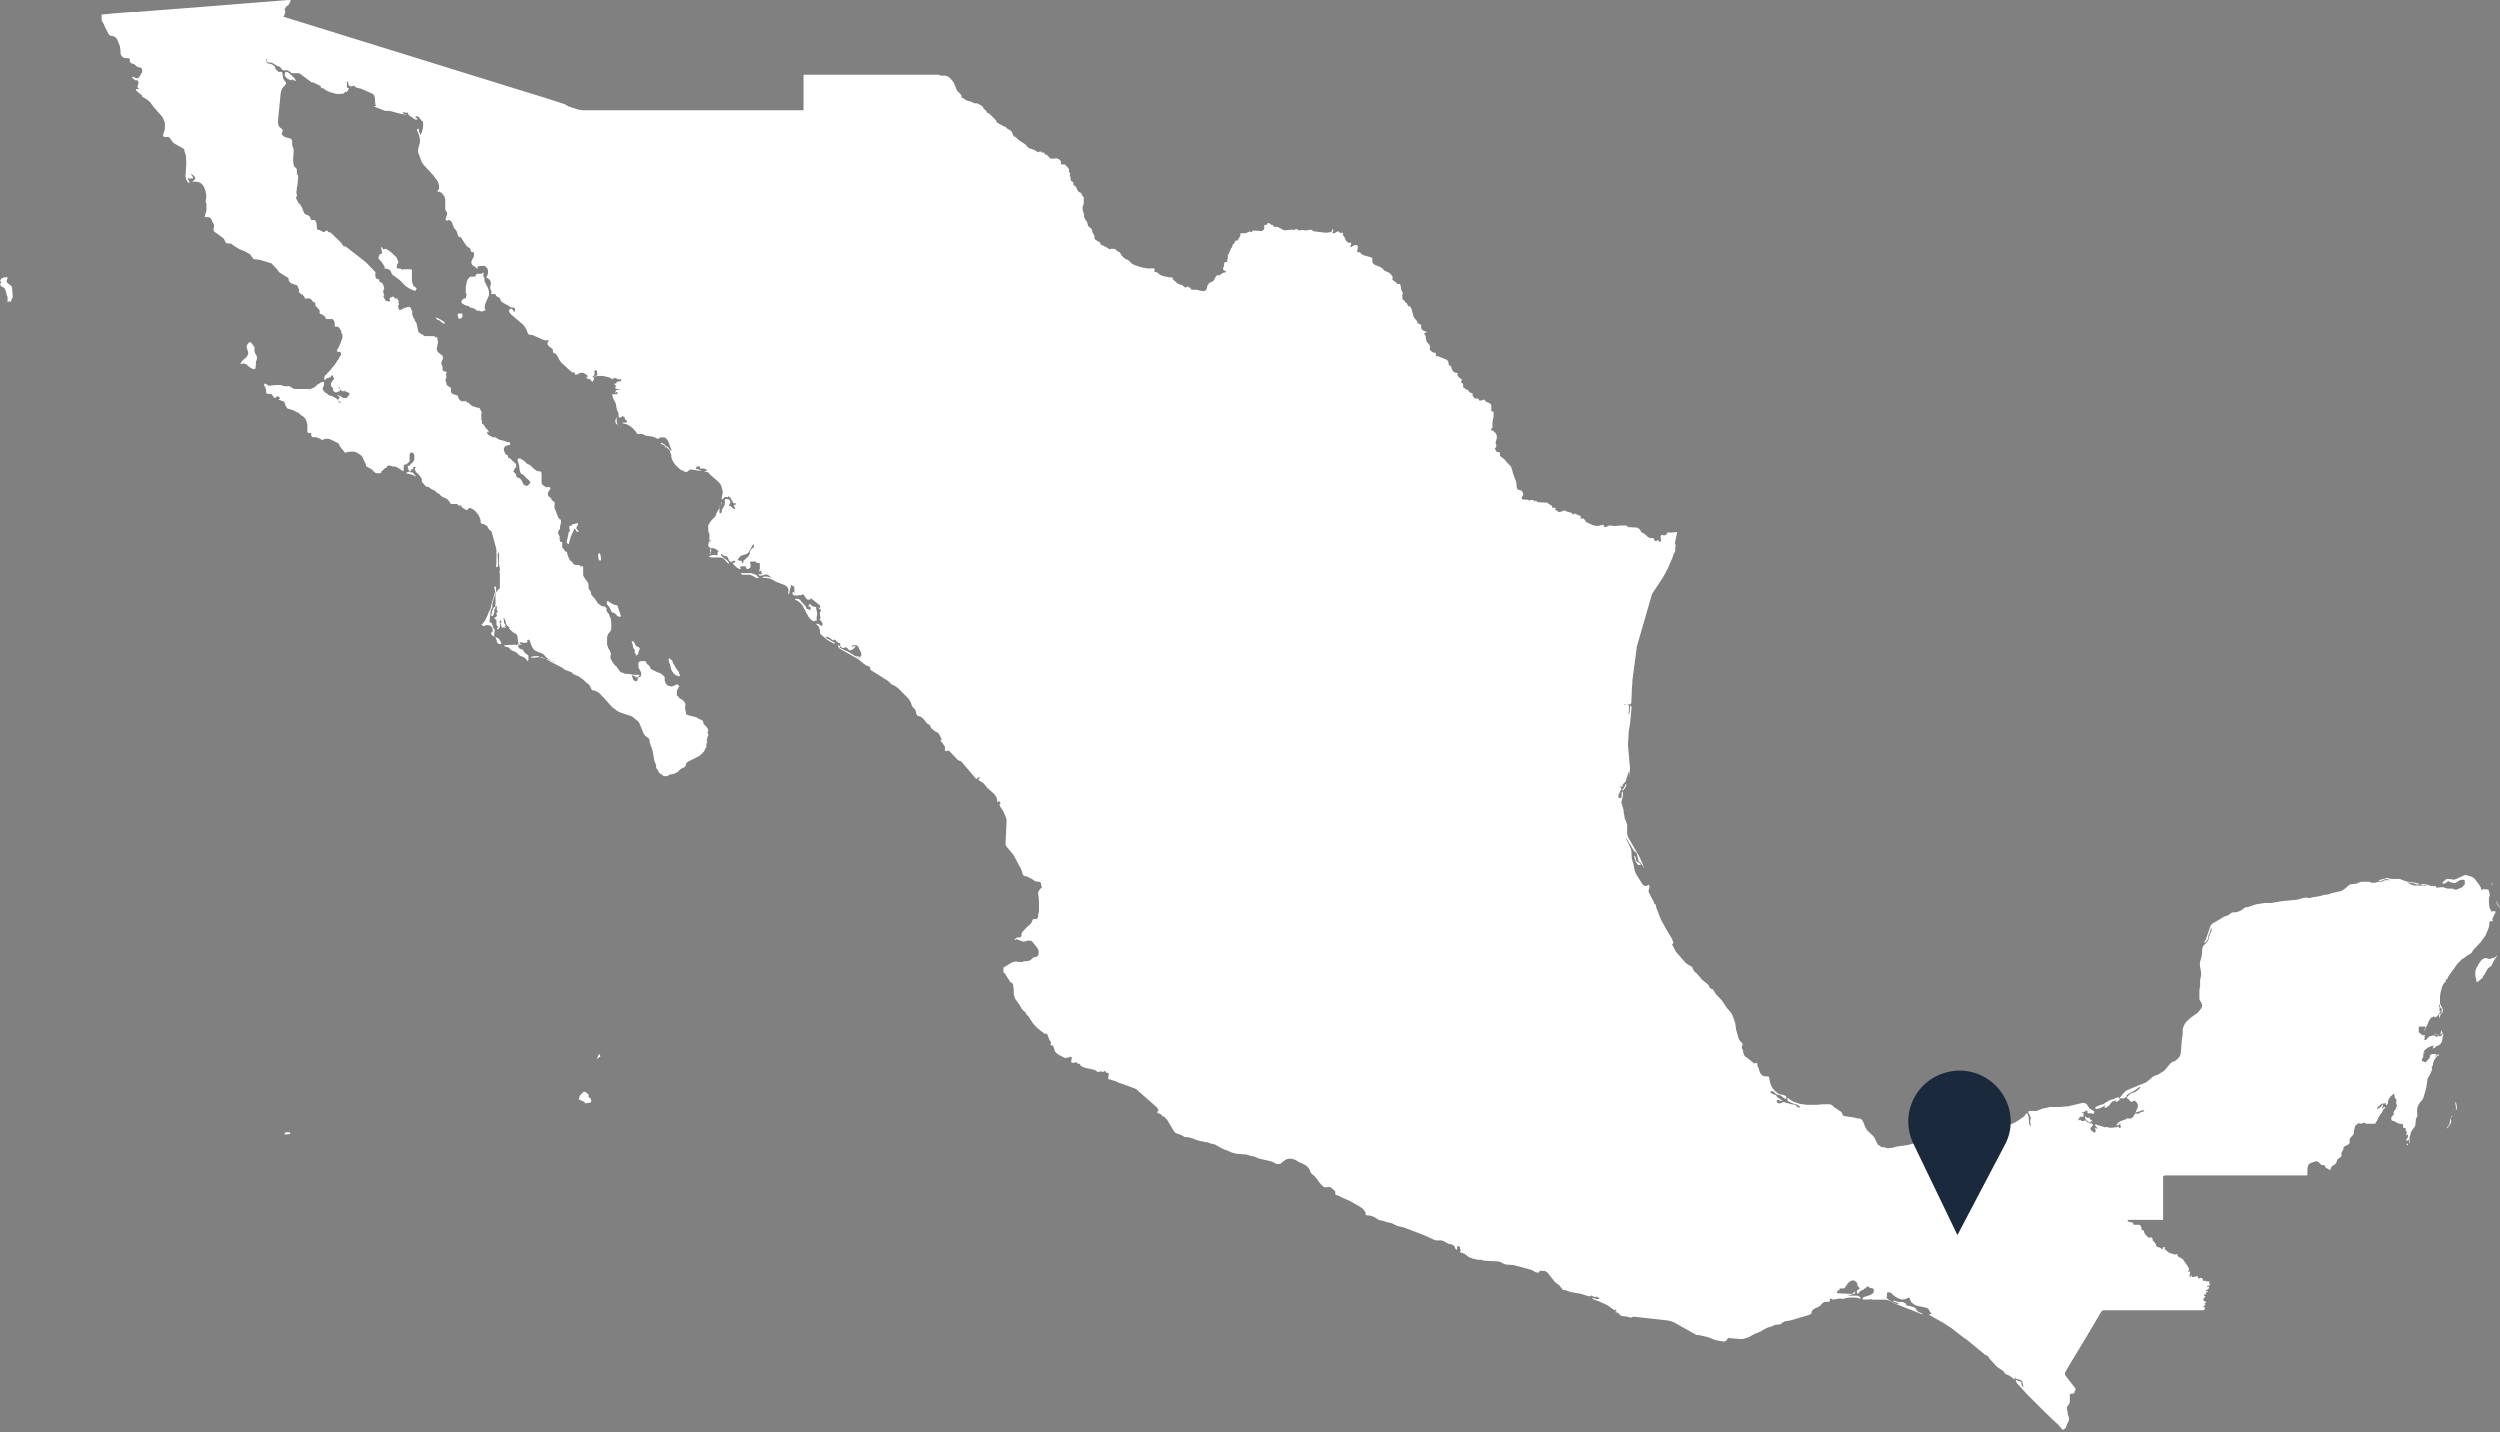 <svg xmlns="http://www.w3.org/2000/svg" id="Lag_1" data-name="Lag 1" viewBox="0 0 380 217.73"><rect x="0" y="0" width="380" height="217.73" fill="#808080" stroke="none"/><defs><style>.cls-1{fill:#fff;}.cls-2{fill:#1a2a3c;}</style></defs><title>Landeomrids Mexico Chiapas</title><path class="cls-1" d="M40.94,125.54l-.09-.26V125l0-.19,0-.18-.18-.23-.29-.43-.16-.1-.25.09-.29.39,0,.44.17.43.07.37-.21.48-.76.68-.26.48.34-.09.32,0,.28.12.39.36.28.19.25.13.11,0,.05.05h.11l.12-.05.05-.07.08-.65,0-.25v-.12l.15-.38,0-.16L41.2,126Zm28.36-5-.55-.3-.39-.15.16.19.06.1,0,.08,0,0,.24.07.09,0,.45.38.27.14.19,0-.12-.25Zm2.9-1-.2,0h-.17l-.1.14.07.48.1.15.24,0,.21-.11.11-.21v-.26l-.09-.25ZM4,115.5l-.18-.22-.53-.4-.11-.23,0-.14.13-.28v-.11L3.27,114l-.18,0-.19,0-.16.06h0l-.26.07-.28.33,0,.1.09.11.05.12-.13.26,0,.14.09.13.1.1.1.07.21.09.07,0,.07.1.07.18L3,116l.08.18.12.59.12.24,0,.11,0,.15v.18l0,.13v.12l.06.14.08-.14.17,0h.17l.08-.05,0-.2.22-.35,0-.19-.08-1.11Zm55.93-5-.13.24-.1.24,0,.18.54.63.4.63,0,.1v.11l0,.09.08,0,.23,0,.23.06.16.08.16.14.12.18.05.22.15.23,1.08.79,1,1,.61.36L65,116l.29.07.13-.1,0-.08.06-.13v-.07l0-.07h-.08l0,0-.11-.11-.2-.12-.1-.1-.14-.41,0,0-.07-.36,0-1.45,0-.18-.14-.09-.85,0-.27,0-.22.08-.12-.11-.17-.08-.2,0h-.2l-.13-.1v-.22l.09-.34.14-.24,0-.08,0-.1-.11-.18-.08-.3-.13-.19-.81-.76-.27-.2-.39-.23-.06-.05-.07,0-.1,0-.07,0-.09.11,0,0-.16-.09-.07-.17-.07-.12-.15.06.16.65v.25ZM105.35,174l-.44-.58-.43-.75-.13-.38L104,172l-.1-.13-.11.31.09.37.16.37.16.72.21.38.27.32.27.24.09-.09.1.09.13.07h.14l.12-.08v-.09l-.16-.29Zm-20.71-2.2-.21-.09-.22.06L84,171.6l-.29,0-.33,0-.28.09-.09-.07H83l-.06.08,0,.15h.25l.77-.09.27,0,.27.07.49.23L85,172l-.19-.08ZM81.7,170.7l-.15-.11-.38-.11-.13-.15-.1-.17-.1-.12H81l0-.1-.05-.09-.07-.07-.09,0v.17l-.35-.09-1.63.09,0,.13.69.22.17.17.11.15.26.15.54.22.18.15.22.22.25.2.55.19.27.22.22.25.11.17.11-.19,0-.21v-.46l-.65-.54Zm17.65,0,.05-.17,0-.1-.09-.13-.12-.11-.12,0-.24-.18-.38-.67-.25,0,0,.15.16.46.08.43.06.08.08.07.08.13,0,.1v.09l0,.1-.08.12.16.06.06.14,0,.14,0,.06.19,0,.09-.09.06-.11.11-.08-.06-.17.06-.14ZM34,164.85h0Zm60.57-1.66,0,0h0l0,0Zm-.17.21,0,.22.1.18.3.37.33.69.11.13.07,0,.09,0,.15.06.12.09.3.32.14.09.19.07h.17l.07-.18L96,163.88l-.43-.07-.38-.17-.64-.44h0l0,0,0,0Zm.13-.25h0l0,0h0Zm-16.31,6.16-.15-.24-.18-.19-.19-.08-.31-.1-.11-.23.08-.77v-.14l-.06-.06-.18-.29-.2-.62-.07-.05-.09,0-.09-.05-.08-.1,0-.23.2-1.65.06-.07.08-.07.07-.09,0-.15V164l0-.13,0-.11,0,0,0-.14.54-1.77.06-.49-.11-.39-.19.12,0,.15.12.4,0,.2-.12.37-.06.31-.35,1.1-.09.58L76,166l-.2.33-.24.31-.24.21.38.17.12.08V167l.07-.1.07,0,.07,0,.05,0h.29l.13,0,.09.05.09,0,.17.17.09.09.1.12,0,.4v.14l0,.11-.07,0-.16,0,0,0,0,.09,0,.13,0,0,.21.27.32.18.1.07.11.22.22.64.12.13.42.08.06-.08-.1-.32Zm15.05-13.41-.17.25,0,.41.08.39.22.18.11-.17,0-.39-.09-.42Zm-3.48-3.26.15.07.19-.06-.05-.13-.3-.27v-.19l.24-.48,0-.19-.14,0-.41.13-.18,0-.12.06-.19.22-.06,0h-.14l-.06,0v.37l.06.23v.12l0,.1-.17.17-.21,1.08-.09.26,0,.16.07.14.22.19.32-1.15.49-1.07,0-.05v0l0-.15.21.11Zm-24.55-8.52-.19-.25-.14-.19-.07,0-.08,0-.06,0,0,0-.1,0v-.07l-.1-.06-.11,0-.11,0-.19.1-.16.08-.08.11.08,0,.14,0,.3.07.36.1.32.12.13.08.1.07h.1v-.09Zm51.88,15.14-.15-.07-.61-.2-.22,0h-1.34l.06.17.17.07h.84l.09,0,.11,0h.09l.33.13.43.25.39.16.21-.13-.15-.1Zm-14-19.87-.32-.19-.28,0,.24.19.26.14.23.17.16.31h.08l-.11-.34Zm-6.52-2.79H96.4l.22.08Zm-.43-.08-.17-.24-.1-.32,0-.67-.1.18-.09.28,0,.29.08.2.23.17ZM75.92,118.07l.58-1.33,0-.56-.14-.5-.56-1.08v-.21l0-.09,0-.09v-.1l-.11-.14-.09-.25.09-.23,0-.14H75.5l-.06.08-.06.06-.09,0-.59,0-.13.06-.14.31-.21.06-.51,0-.17.1-.14.14-.11.16-.08.16-.14.45-.1.5,0,.52,0,.5.13.11,0,.11-.06.15L73,117l0,.12-.05.1-.08,0-.25.07-.2.17-.11.21,0,.2.17.16.27.16.29.13.21.05.11,0,.29.21.12.07.42.08.41.29.05.08.27,0,.13,0,.21.1.23,0L76,119v-.07l-.11-.06-.05-.07,0-.09v-.11Zm-30-35.23-.37-.06-.14.56.43.49.56.25.26-.18.07.1.11.09.14.06h.16l-.2-.37-.49-.51ZM249,191.63l-.08.1-.18.19-.07.13.3-.12.26-.35.14-.39,0-.23-.12.15ZM45.7,243.95l-.28.15v.14l.2.08.41-.05h.16l.08-.06,0-.06,0-.08V244l0,0Zm46.06-5.27-.16-.07.06-.26-.18-.26-.29-.21-.25-.09-.45.4-.18.23-.1.27-.05.21V239l.53.21.18.1.17.13.18.18.22-.12h.44l.16-.21v-.21l-.1-.22Zm1.52-6.56-.1-.07v.16l-.06.12-.16.26,0,.1v.12l0,.08,0,0,0,0,.05-.13.13-.12.31-.21-.13-.24Zm227.59,8.3.36-.06.37-.15.63-.36-.24.42.41-.08.35-.27.47-.63h.18l.41-.16.24,0-.11,0-.09.05-.07.07-.05.09.16,0,.14-.06.26-.17,0,0,.05,0V239l0-.13-.06-.1-.08-.09-.2,0-.53.23-.56.16-.17.08-.94.58-.34.08-.53.21-.13.08-.18.18-.05.08.08,0ZM250.93,202.8l-.11-.23,0-.26-.07-.23-.18-.17.07.47.19.53.28.4.36.06.1-.14-.15-.15Zm117.13,42.9H368v0l0,.05v0l0,0,0,.07,0,.14.19-.1h0l0,0v-.11Zm6.48-3.23-.07.3-.06.12-.12.16-.2.23,0,.09h.07l.46-.62.15-.42-.11-.52Zm.08-.66h0Zm.08-.21,0,.1,0,.1.25-.41-.1.11Zm.66-2.26.13,1-.05.34.16-.27,0-.3-.09-.58Zm6.32-22.26h-.05l0,0-.08.18-.19.14-.22.07-.15,0-.26.15-.16,0-.11,0-.3-.11-.13,0,0,0-.06,0-.08,0h-.1l-.1.05-.19.16-.09,0-.37.49-.48.84-.14.46,0,.5,0,.28.16.51,0,.24.08.11.19-.08.63-.55.11-.13,0-.08,0-.12.11-.08.11-.06.05-.06.06-.2.3-.54.14-.2.37-.28.2-.2.15-.39.42-.69.14-.17,0,0,0-.08Zm.18-7.75-.13-.29,0-.25-.1.17.12.36.23.36.23.17Zm-130.43-7.11-1.8-3.12-.13-.43,0-1.46-.09-.24-.21-.55-.08-.12,0-.13-.1-.6-.05-.16,0-.35-.36-1.22.24-1v-.33l0-.19,0-.12h-.07l-.12.15,0,.16,0,.37V193l-.1.11-.14.07h-.14l-.11-.1,0-.17,0-.18.41-.87,0-.24-.23-.25.32.09h.08l.06-.08v-.17l0-.09.4-.39.09-.17.37-1.24.12-.13v.89l.14-1.47-.31-3.45.12-2.16.2-1.15.23-2.43-.13-.43-.11.36-.06.79-.08.33h-.08l.08-1.1-.06-.3-.17-.13-.26,0h-.33v-.07l.85.08.21-.08.1-.21.1-2.43.06-.49,0-.41.68-5.18,2.31-8,1.67-2.52.7-1.31.44-1,.32-.75.14-.48.14-.21.11-.23v-.55l.08-.24-.12-.47.34-1.64-.8.06-.58,0-.16,0h0l0,.19-.15.13-.07.06h0l-.28.08-.21-.13-.27.18h0l0,.07,0,.22.08.27v.23h0l-.24.1-.12,0,0-.08,0-.09-.08-.06H254l0,.06v.07h0l0,0-.26,0-.12-.17-.07-.19-.08-.09h-.25l-.2,0-.19-.07-.22-.13-.54-.5-.35-.14-.12-.16-.1-.19-.11-.16-.23-.16-.22-.1-.24,0-1-.06-.16,0,0-.18-.24-.06h-.91l-.76.08-.69-.09h-.17l-.37.18-.26.08-.12-.05-.1-.29-.24,0-.57.14-.41,0-.45-.12-.93-.43-.11-.12-.28-.38-.07-.08h-.32l-.14,0v-.12l.09-.24-.33-.09-.38-.2-.33-.1,0,0-.15.18h0l-.25-.27-.34-.12-.38-.09-.35-.17-.71.25-.16,0-.13-.08-.25-.21-.1,0h-.11l0-.06.15-.16-.12-.11-.14-.05h-.32l0-.2-.12-.14-.42-.23-.18-.2-.07,0H237l-.08,0-.09,0-.13-.07h0l-.07.07h0l-.1,0-.12,0-.12-.07-.27.05-.44-.29-.18.17-.11-.19-.11-.07h-.29l-.2.07-.08,0-.07,0-.08-.11-.06,0h-.24l-.22,0-.23,0-.25-.18,0-.13.08-.15.1-.15.05-.14,0-.15-.14-.34-.14-.16-.31-.07-.29-.11-.08-.28-.08-.6,0-.19-.48-1.27-.15-.57-.17-.52-.18-.2-.2-.19-.17-.2-.38-.42-.13-.16-.48-.35-.11-.1-.05-.13v-.25l0-.13-.08-.09-.1,0h-.1l-.11,0-.18-.13,0-.07-.21-.27.24-.39,0-.1,0-.11-.05-.09-.05-.07,0-.05,0-.24.17-.52,0-.23,0-.23-.08-.21-.13-.2-.17-.18,0,0-.14-.06,0,0,0-.1,0,0-.08,0-.34-.12.08-.13h0l.2-.19,0-.11V136l.06-.16,0-.24.11-.28,0-.14v-.5l0-.17,0-.1-.09,0h-.18l-.07-.05v-.13l0-.27v-.48l-.09-.18-.24-.19-.24-.1-.21-.06-.07-.05-.14-.23-.12-.05-.15,0-.25.13H227l0-.05-.12-.2-.07-.06h-.43l-.07,0-.06-.08-.15-.21L226,132l0-.12,0-.14,0-.1-.08,0-.21-.06-.11-.06-.15-.15-.1-.16-.13-.11,0,0-.3-.05V131l-.14-.14-.16-.12h-.06l0-.12,0-.26,0-.12-.09-.11-.11-.06-.1-.07,0-.13.1-.19,0-.12,0-.06-.19-.08-.21-.18-.19-.22-.12-.18.14-.18-.15-.09-.25-.05-.18-.06-.17-.18-.11-.15-.08-.16-.08-.2v-.08l0-.08v-.06l-.09,0-.17-.13-.16-.16,0-.09V127l-.09-.26-.22-.2L220.7,126l-.19,0-.1-.07,0-.16,0-.17,0-.1-.08,0-.34-.06-.21-.13-.21-.2-.11-.23.08-.22v-.19l-.18-.27-.34-.4-.11-.42-.05-.44,0-.07-.1-.07-.09-.09v-.13l.06-.09h0l.35-.16h0l-.49-.17-.24-.15-.16-.24v-.13l0-.29-.05-.11-.12-.08-.28-.12-.13-.09v-.21l-.44-.51-.15-.27-.3-1.16-.07-.12-.05-.06-.06-.12,0-.07-.08,0h-.17l-.08,0,0-.09L216,118l0-.09-.06,0-.18-.08,0,0-.06-.19-.14-.13-.14-.09-.07-.08v-.16l0-.13,0-.1-.08-.07.11-.26,0-.25-.23-.48-.1-.69-.1-.16-.11,0-.15,0-.13,0-.06-.08,0-.06-.63-.46-.09-.16.1-.26-.25-.41-.16-.17-.24-.16-.57-.24-.09-.07-.23-.26-.28-.22-.87-.35-.13-.07-.12-.1-.1-.11-.07-.13,0-.17,0-.34-.1-.2-.36-.11-.8-.22-.34-.16-.23-.25-.1-.07-.13,0h-.13l-.12-.11,0-.16.1-.36v-.31l-.18-.15-.3,0-.3.15-.21.16-.13,0,0-.18.1-.25,0-.19-.1-.06h-.32l-.15-.07-.1-.09-.08-.11-.15-.29-.08-.21-.19-.27-.08-.15,0-.15.05-.15-.11,0-.12,0-.13,0h-.13l-.11-.06-.08-.16-.1,0-.23.07-.19.14-.19.1-.25-.06,0-.1.11-.21,0-.06,0-.12-.09-.08-.09,0,0,.05,0,.23-.13.12-.18.06-.62.07-1.94-.24-.1-.07,0-.13H201l-.14.08h-.4l-.24-.07-.12,0-.1,0-.08.06-.1,0-.11,0h-.11l-.16-.07-.17-.13-.18,0-.19.16-.32-.07-1.14.11-.43-.16-.14-.11-.56-.26-.43,0-.16-.07-.06-.22-.21,0-.15-.1-.16-.14-.22-.05-.11.06h0l-.11.22h0l-.14,0-.14,0-.09.08h0l0,.12,0,.32,0,.12L194,107l0,0h0l-1.31-.09-.09,0-.1.15h0l-.12.09h0l0,0h0l0,0h-.08l-.06,0-.05-.12,0,0-.22.08-.43.21-.21,0h-.54l-.09.08h0l0,.09v.11l0,.13-.35.54-.05.16H190l-.19.32v0l-.12.2-.07.07-.14.06h0l.07.15,0,0h0l-.11,0h0l.06.16-.07.09h0l-.11.07h0l-.38.88-.08.11-.06.11,0,.16,0,.14,0,.13v.14l-.11.16v.07l.09.17v0h0l-.11.06h-.16l-.06,0-.14.1h0l-.07.09,0,.12v.22l-.17.46v.14l.09.11.29.17.11.13h0l-.13.05-.32.05-.54.36h0l-.06.1h0l-.27-.13-.08.07-.14.12h0l-.33.6-.1.13h0l-.1.07-.48.23-.1.07h0l-.06.11-.07.21h0l0,0-.11,0h0l-.05.41-.16.32h0l-.3.14-.47-.06-.65-.16h-.72l-.17-.09,0-.18,0-.08-.18.05-.07,0-.15-.21-.11,0-.11.11h0l-.14.07-.17-.06-.34-.28-.11-.07-.15,0-.51-.25-.61-.54-.07-.1,0-.09,0-.08-.1-.07-.09,0-.32,0-1.06-.23-.35-.17-.56-.42-.12,0-.14,0-.08-.07.1-.27-.06-.12-.11-.09-.13,0-.84,0-.77-.14-1.09-.33-.46-.22-.58-.56-.41-.18-.26-.19-.39-.39-.21-.43-.08-.06-.1,0-.29-.19-.19-.22-.31-.07H171l-.22.1-.13-.16-1-.54-.09,0-.07,0-.05-.1,0-.11,0-.07-.17-.14-.57-.35-.17-.16,0-.12v-.12l0-.17-.08-.17-.21-.35-.11-.5-.16-.18-.21-.15-.22-.22,0-.1-.17-.56-.22-.24-.05-.12,0-.06-.15-.16,0-.07,0-.12,0-.19v-.1l-.22-.66,0-.29,0-.24.17-.43,0-.28,0-.43,0-.27-.17-.19-.23-.43-.11-.1-.21-.09-.09-.05-.15-.24-.15-.33-.18-.29-.23-.13-.06-.05,0-.12v-.14l0-.1-.07-.08-.16-.08-.09-.08-.1-.13,0-.06,0-.08,0-.18,0-.12-.12-.16,0-.13,0-.08.07-.13v-.07l0-.06-.2-.1,0-.12,0-.25,0-.12-.14-.21-.36-.36-.07-.13-.08,0-.38,0-.12,0-.07-.11,0-.13v-.13l0-.12-.15-.18-.23-.16-.26-.11L162,96l-.23-.09-.56-.58-.08.09h0l-.15-.15-.05,0,0,0,0-.13-.06-.07-.09,0h-.12l-.12,0-.12-.17-.08,0h-.07l-.13,0h0l-.08.09h0l0,0h-.06l-.13,0-.08-.07-.06-.07-.07-.06-.69-.29-.35-.08-.15-.11-.47-.51-1-.65-.41-.42-.3-.13-.12-.17-.15-.42-.15-.23-.18-.13-.21-.1-.24-.16-.29-.29-.09,0-.2-.07-.91-.51-.12-.15-.08-.22-.92-.93-.22-.15-.2-.06v0L152,88.6l-.23-.11-.08-.11-.09-.2-.08-.11-.15-.12-.52-.31-.2-.06-.3,0-.23-.08-.41-.21-.5-.12-.28-.1-.12-.15-.42-.2-.07-.08,0-.06,0-.07,0-.12-.12-.18-.5-.51-.14-.21-.31-.82-.23-.4-.33-.42-.4-.34-.45-.15-.53,0-.23,0-.16-.13-.13,0H124.31v5.4H90.86l-.73-.08-.33-.11-.62-.2-.62-.2L88,87.7l-.62-.2-.62-.2-.62-.2-.62-.2-.62-.2L80,85.19l-4.9-1.52-4.9-1.52-4.9-1.52-4.9-1.52-4.9-1.52-4.9-1.52-4.9-1.52-.44-.14h-.06l.15-.13.17-.49,0-.26-.1-.25.19-.32.06-.08h0l.27-.2.09-.09h0l.14-.2.1-.21.09-.3v0l-.48,0-.88.07-.88.07-.88.07-.88.07-.88.07-.88.07-.88.07-.88.07-.88.07-.88.07-.88.07-.88.07-.88.07-.88.07-.88.07-.88.07-.88.07-1.76.13-.88.07-.88.07-.88.07-.88.07-.88.07-.88.07-.88.07L22,73.7l-.88.07-.88.07-.88.07L18.5,74l-.88.07h0l0,.08v.16l0,.25,0,.24,0,.21.13.2.22.39.18.43.58,1.11.18.14.52.1.22.12.18.16.13.17.21.49.22.56.1.75,0,.42.12.26.28.32.46.09h.41l.14.15,0,.36.15.22.22.09.25.06.19.14.16.16.18.13.49.12.18.13.07.29,0,.27-.24.34-.11.24-.16.22-.21.13-.21,0-.36-.21-.28,0,0,.1.38.32.1.07.18.07L23,84l.16.23.08.22-.09.32-.07.19,0,.18.24.26H23l-.16,0h0l0,.14.07.16.28.18.06.11.45.32.09.12,0,.09,0,.07.13.08.16.05.24.18.16.06.11.08.19.21.07,0,.13.15.6.8,1.27,1.44.38.85v1.06l-.19.52-.07.3,0,.21.22.11h.5l.22.08.28.36.09.16.21.26.11.09,1.48.85.12.13,0,.23.22.64.07,1.24-.13,1.86.08.47.23.45.24.22.06-.14-.06-.26-.12-.14-.1,0v-.1l.06-.11L31,99l.13,0,.14,0,.13,0,.1,0,0-.2-.09-.15-.12-.14-.11-.18.2.06.21.16.17.19.08.16,0,.17-.12.14-.34.27h.51l.45.07.38.17.31.32.2.37.17.47.11.53V102l-.07.39v.14l0,.1.11.16,0,.07,0,.76,0,.27-.25.84,0,.14.54,0,.22.07.18.15.1.17.16.42.12.18.08.22,0,.28-.07.29,0,.23.11.2.85.61L36,108l.19.15.2.42.14.22.2.09h.31l.19,0,.17.09.27.22.83.52.88.36.79.44.54.74,1,.12,1.58.49.18.07.93,1,.08.19.09.1,1.19.77.16.07.1.06,0,.14.06.28.08.13.09.11.11.09.13.08.49.18.34.1.1.17.06.21.12.2.07.19-.09.17v.09l.15.12.13.14.13.09.16,0,.07.13.21.26.08.16,0,.12h.08l.09-.05.17,0,.3,0,.31.12.22.28.11.17.22,0,.09.17,0,.27.06.21.24.13.11.22.18.1.07.24,0,.24v.15l.51.22.29.25.11.16-.1.07,0,0,.1.05.24.09.12,0,.33,0h.28l.11,0,.11.13.18.34,0,.19v.14l0,.17,0,.12.07.06h.4l.17.12.12.13,0,.11.07.1.11.07.06.14v.15l0,.13.09.11.1.19,0,.43-.06.15-.27.77-.24.53-.16.26-.1.13,0,.09,0,.11.09.1.11,0,.11,0h.13l.1.09.06.19,0,.14,0,.07,0,.08-.1.06-.1.11-.1.23-.13.26-.16.17-.1.07,0,.09v.12l-.09.06-.09.08-.07.15-.25.26-.37.48-.25.27h0l-.05.06-.19.18-.08.15-.24.19-.1.1-.06.18,0,.2,0,.14,0,.1h.12l.11-.11.1-.13.23-.09.14,0,.13-.06.09-.07.1,0,0-.09V129l.11-.06.08,0,.1,0v.1l0,.08,0,.08.07.06.11,0,0,0,0,.07-.08,0-.09,0,0,0h.06l.11,0,0,0,0,.14-.14.16-.19.23-.06.13-.08.09,0,.13,0,.15v.18l.13.17.1.11.09.12,0,.16,0,.14.11.09.08.11.1.06.15,0,.16,0,.14-.09.09-.07h.12l.08,0h0v-.08l0-.07h.09l0-.08,0-.14-.08-.11-.1-.06V131l-.1-.18,0-.11,0,0,.09,0,.11.11.06.1.1.19.14.22,0,0h.07l.15,0h.11l.08-.08h0l.09.06,0,.09.06,0,.12,0,.18.08,0,.07.13,0,.13.09,0,.11,0,.16-.16.11-.06.11-.08.11-.09.12,0,0h-.18l-.32,0-.21-.08-.1-.07v-.1l-.11,0-.15,0,0-.06,0-.08-.08,0-.14,0-.1,0-.06,0,0,.07h.08l.08,0,0,0,0,0,0,.08.09,0,.08.07,0,.18-.11.14-.21.15v.08L54,133l-.14.08-.11.07,0-.1,0-.13h-.11l-.1-.06v-.12l-.08-.09-.12-.17-.18-.15-.31-.12-.23-.15-.34-.06-.2-.11-.26-.25-.25-.11-.27-.35-.09-.18,0-.12.08-.15.07-.19.06-.19,0-.23,0-.1v-.09l-.07,0-.15,0h-.11l-.11.06-.13.08-.24.15-.24.14-.11.13-.13.13-.34.21-.37.14-.2.07L49,131l-.22,0L47,131l-.24-.06-.18-.1-.24-.18-.2-.09-.21,0h-.29l-.28,0-.47-.17-.2,0-.71,0-.74.1-.22,0-.48-.31-.17,0-.06.17.05.25,0,0,.08,0,.08.05,0,.08v.19l.1.16,0,.12v.27l.1.21.23.07.25,0,.15-.05.16.14.27.42.18.09.15-.05.06-.11.07-.09h.17l.13.06.1.1.07.12,0,.14-.07,0-.11,0h-.07l.14.13.61.2.24.17,0,.09.11.36,0,.06.17.2,0,.07.12.14.27.1.51.13.68.35.19.05.08.06.37.35.3.18.1.08.3.37.15.4.09.46,0,.52v.49l.06.15.15.06h.29l.09,0V138l0,.12.05.06.27.19.24-.07.37.08.39.17.28.18h.12l.39-.16.2,0h.18l.17,0,.31.12.42.19.39.22.25.09.11.07.26.5.11.16.59.71.14.07.12-.05.09-.09.07,0,.73-.05.25,0,.47.17.38.26.37.26.39.87.2.38,0,.18.11.16.71.37.59.57.2.08.54,0,.19-.09,0-.19.19-.14.19-.19.2-.17.24-.07v-.09l0-.14.27-.08h.35l.26.13h0l.39,0,.3.12.79.51.16.07.06-.13,0-.18v-.14l0-.1v-.21l.07-.16.16-.15.15.09.52-.51,0-.12V141l.08-.27.19-.09.22.06.17.18.06.21,0,.62-.08.12-.07.22-.11.13-.17.09-.11.15-.14.15-.1.07-.18.11-.1.09H64.2l-.08.06.08.07,0,.17.07.14.1.13.12.07.16-.06v-.09l0-.11.13,0,.18,0,0-.15,0-.14.17-.07.16,0h.1l.11,0-.08.06-.18.09,0,.14v.15l.07.13.13.2.13.16.15.1.19.23.13.18.16.22.08.08v.13l0,.13,0,.2.08.15.13.1.25.32.17.17.2.08h.3l0,0,0,.06V146l.54.33.12,0,.21.14.23.22L69,147l.07.12.09.08.16.1.19.18h.18l.34.18.25.18.43.64.15,0,.51,0,.2,0,.05,0,.14.09.05.08.15.09.13,0,.16-.1.06.12,0,.17v0l.7.45.2,0,.1-.12.09-.12.15-.06.12,0,.48.25.28.24.43.51.27.56.1.35,0,.39.24.1.3.09.31.16.22.24.08.2.2.25.29.19.67,2.42.09.45,0,2-.05.27V158l.06.07h.12l.07-.08.06-.24,0-.53-.09-1,.14-.49.09.42,0,1.38,0,.22.12.46v.22l0,.18-.06.15,0,.13.06.12V161l0,.22-.08.14-.25.22-.22.3-.11.32,0,1.5-.09.4-.27.23,0,.06,0,.14,0,.05-.16,0,0,.08,0,.25,0,.15-.12.18,0,.09,0,.16.05,0,.09,0,.13,0,0-.06.09-.29.09-.21v-.27l0-.11.06-.07.12-.19,0-.07v-.14l0-.08.06,0h.14l0,.06v.39l0,.13.12.16,0,.08,0,.08-.16.1,0,.05v.1l0,.06,0,0,.08.27-.07.09-.21.18-.13-.08.09.34.07,0h.09l.07.07,0,.13,0,.36,0,.22.07.17.12.13.17.13-.13,0-.09.07-.06.11,0,.14.23-.07.15-.18.08-.24,0-.25-.06-.37,0-.16.19-.12.07.13v.12l-.05.1-.11.07.21.6.16.19.2-.22.06.11.08.07.09,0,.11,0-.07-.05-.12-.14-.07-.05.19-.13.07,0-.25-.22-.1-.27,0-.32-.1-.35.15.1.13.22.09.25,0,.2.07.18.18.24.24.22.24.14h-.25l.12.16.53.5.39.2.09.07.16.21.11,1,.11.37-.09.07,0,0,0,0,0,.09.06-.1.11-.05.15,0h.17l-.19-.19-.08-.1-.05-.11.71.11.33,0,.27-.18-.13-.08v-.12l.1-.08.18,0,.1.1.06.15.09.32.3.64.24.35L84,171l.51.17.15.07.12.09.57.6.32.25.37.19.43.11v.08l-.9-.34-.26-.16-.07.08,2.38,1.21.37.31,1.11.41.14.21.32.17.6.24.72.53.39.39.37.26.16.21.32.65.13.08.23,0,.28.11.45.25L94,178l1.22,1.35.78.59.37.19,1.81.62.19.12.8.66.17.22.62,1.54.29.42.41.3.18.18.07.23,0,.25.45,1.27.25,1.48.29.78,0,.25,0,.11.29.42.16.33.14.13.36.23.19.17.1,0h.43l.14-.05.17-.13.1-.06.54-.09.1,0,.16-.12.31-.11.22-.19.2-.22.2-.16.5-.23.17-.17.06-.3.1-.19.22-.18,1.67-.85.31-.23.38-.4.14-.2.06-.17,0-.06.16-.19.06-.12v-.12l0-.25v-.12l0,0,.1-.15.06-.15-.13-.13.16-.65.1-.22,0-.2-.13-.19.11-.23v-.21l-.07-.19-.11-.18-.45-.46-.08-.14-.05-.27-.07-.13-.18-.14-.41-.15-.2-.15-.16-.09-1.23-.31-.26-.1-.11-.16,0-.24-.12-.42v-.27l.05-.51-.06-.2-.19-.24-.23-.2-.56-.34,0-.05,0-.16,0,0h-.08l-.06,0,0,0-.06-.05-.07-.1,0-.12,0-.27,0-.23.11-.29.14-.27.13-.16-.22-.28-.06,0,0,0,0-.07,0,0-.06,0-.17.11-.58.24-.19,0-.51-.15-.28-.32-.15-.42,0-.47-.06-.13-.13-.14-.27-.24-.21-.14-.42-.14-1-.48-.09-.16-.06-.21-.14-.17-.29-.23-.11-.18-.06-.16-.11-.11-.26,0h-.13l-.27,0-.26.11-.06,0-.06.21,0,.64.4.76,0,.52-.07.07-.23.15-.07,0-.1.06-.05.14,0,.15,0,.11-.27.14-.23-.06-.17-.19-.2-.51v-.11l.13,0,.36.12.07.16.18,0,.21-.11.2-.15-.07-.13h-.23l-.63,0-.62-.13-.39,0h-.16l-.15-.05-.33-.16-.14,0-.2-.1-.47-.65-.08-.16-.19-.11-.22-.26-.36-.54-.2-.47.1-.61-.16-.4-.19-.3-.24-.63v-.6l0-.55.15-.47.31-.39.13-.2.05-.28,0-.73,0-.22-.08-.38v-.15l0-.11-.08-.08-.08-.06,0-.07-.06-.25-.13-.21-.16-.2-.14-.22,0-.15v-.12l0-.12-.12-.14-.1-.08-.1-.06-.1,0-.24,0-.13-.07-.51-.38-.5-.74L92,162.2l0-.3-.12-.23-.14-.2-.11-.21,0-.09,0-.36,0-.13-.19-.4-.44-.58-.11-.2-.08-.22,0-.24v-.93l-.11-.22-.31.09-.06-.16-.2-.07h-.51l-.2-.1-.4-.46-.15-.1-.09-.1-.23-.45-.07-.28-.11-.24,0-.28-.07,0h-.09l-.11-.07-.48-.63,0-.09,0-.49,0-.11-.07-.11,0,0-.07,0-.09,0h-.06l0-.05-.1-.31,0-.38,0-.11-.12-.21-.1-.23,0-.23.07-.23.22-.23,0-.38.13-.52,0-.46-.28-.2-.15-.23-.55-1.41v-.33l0-.11.05-.06,0-.08,0-.17-.15-.2-.21-.15-.15-.14,0-.16-.42-.34-.12-.21,0-.35.16-.27.18-.24.05-.21-.23-.18-.2.09-.25-.05-.26-.14-.2-.15-.14-.15-.07-.15,0-.2,0-1.07,0-.25-.1-.25L84,143.5l-.21-.05-.24-.15-.34-.26-.36-.38-.08-.06-.46-.24-.2-.14-.08-.16-.83-.54-.38.13.11.48.14.46.07.64.17.56.1.11.23.07.21.22.39.39.42.37.11.22v.14l-.44.4-.22,0-.28-.14-.13-.16-.28-.57-.17-.2-.13-.08-.3-.13-.11-.07-.05-.08-.06-.22,0-.11-.18-.2-.19-.14,0-.14.18-.34,0-.11.07-.05.08,0,.06-.08,0-.13v-.23l0-.13-.6-.53-.18-.21-.12-.09-.23-.11-.09-.09v-.17l0-.11-.11,0-.22-.14-.19-.31-.12-.36V140l.17-.27.24-.12.28-.07.3-.11-.06-.18,0-.08-.06-.08h-.24l-.85-.28-.31-.06-.07,0-.75-.43-.17,0H77l-.15-.12-.36-.17-.15-.12-.12-.25,0-.17.12,0,.13.19-.06-.32-.19-.23-.23-.22-.19-.3,0-.08-.11-.1-.14-.09-.13-.13,0-.12v-.16l0-.14-.09-.06,0-.15,0-.66,0-.18.08-.16-.32-.64-.13-.1-.25,0L74,133.6l-.22-.12-.29-.28-.19-.15-.22-.06,0,0-.09-.16-.07-.05h-.07l0,.08h-.06l-.38,0-.11,0-.16-.11-.16-.16-.13-.2-.05-.23-.11-.17-.26-.1-.3-.08-.23-.1-.11-.14-.08-.19,0-.22v-.23l-.09-.18-.43-.25-.14-.19,0-.15-.1-.22v-.1l-.07-.11,0-.1,0-.1.07-.1.08-.23-.09-.49.16-.17-.06-.07-.06-.07-.1-.08h-.19l-.17-.08-.08-.15,0-.16,0-.17v-.17l-.2-.45.06-.37.17-.28,0-.15.07,0-.12-.4-.72-.59-.16-.44.14-.67.07-.44-.09-.28,0-.12,0-.1v-.1l-.07-.06-.09,0-.07,0H68.4l-.1,0,.08-.08-.38-.1H66.8l-.15-.05-.75-.47-.12-.13-.06-.17-.21-1-.05-.2-.23-.31-.05-.23-.13-.16-.22-.53v-.21l0-.22,0-.19-.15-.11,0-.19-.1-.16-.19-.11-.21,0-.66.2-.12.1-.18.1-.2.05-.19,0-.06-.11-.06-.34-.06-.12.1-.15.06-.14,0-.14-.13-.15.08-.13v-.12l-.08-.1-.14-.06.06-.19,0-.05-.26.09-.16,0-.07-.06v-.18l0-.05-.25,0-.32.13-.1.07-.06.11,0,.1.05.1.05.19,0,0,0,0-.17,0h-.14l-.32-.07-.1-.09-.35-.66.15-.06,0-.15-.08-.2-.05-.19,0-.17.16-.38v-.07l-.21-.58-.12-.16-.13-.08-.14-.06-.17-.11,0-.07,0-.19,0-.07-.08,0-.19,0-.1-.06-.15-.16-.06-.11v-.63l0-.13L59,113l-1.19-1.25-1.88-1.47-1.17-.9-.42-.13-.12-.15-.1-.19-.12-.17-1.53-1.48-.1-.06-.3-.05L52,107l-.08-.06-.07,0-.15,0-.17.17-.13,0-.16,0-.11-.08L51,107l-.13-.11-.13-.06-.11,0-.1,0-.11-.09-.09-.13,0-.11v-.17l-.06-.54-.08-.26-.11-.16-.23-.06h-.24l-.19-.06-.17-.48-.22-.15-.52-.22-.09-.15-.26-.56v-.12l-.45-.74-.1-.06h-.08l-.05,0,0-.16-.18-.39-.06-.07-.06-.09,0-.14,0-.05.11-.18,0-.1v-.17l-.07-.22,0-.14v-.1l.06-.18,0-.39.11-.46.1-1.17,0-.17-.14-.23-.06-.13V98l0-.26,0-.12-.12-.2-.31-.29-.06-.2-.08-.74.08-1.31,0-.29-.22-.65v-.54l0-.13-.05-.08-.05-.06,0-.06-.13-.13-.86-.23-.22-.15L45,92.32v-.25l.14-.26v-.19l-.2-.21-.26-.21L44.54,91l-.11-.37,0-.48.4-4.09.11-.48.21-.4.42-.43.1-.24-.15-.28L45.31,84l-.1-.25-.14-.85L45,82.79l-.17,0H44.5l-.29-.26L44,82.26v-.18l-.12-.15-.15-.13-.18-.12-.21-.09-.31-.05-.09,0-.12-.07-.05-.05-.17-.28,0-.15v-.14h0l0,0,0,0h0l.1.06,0,.14,0,.14,0,.06.07,0,.17.12.12,0h.15l.15,0,.27.11h0l.69.43.25.06.15.08.31.37.16.13.12,0,.42,0,.14,0,.24.17.11,0,0,0,.22.21.11.07.11,0,.88,0,.22.06,1.79,1.34.23,0,1.05.5.11.1,0,.14.06.09.13.06.15,0,.11.05.22.18.22.14.5.22,1,.27.56,0,.51-.07.12-.07,0-.08.05-.07.15,0,.11,0,.12-.1.1-.12.09-.27.1,0,0,0-.11-.14,0,0h-.06l-.09,0-.08-.09v-.76l0-.15.18.09.06.47.22.19h.16l.16,0,.34-.12.11.22.3.12.66.16,1.76.79.21.24.09.37.06.9.1.33h-.32l.2.15,1.52.58.18,0,.47,0,1.94.5.69.08-.2-.09-.17,0-.15-.08-.14-.18.17,0L64,89h.15l.13.33.16.14.35.21.34.26.18.11.18,0,.15-.06-.09-.13-.19-.14-.15-.08.44-.12.31.29.24.37.23.11.07.47-.06.65-.17.62-.25.4,0-.21-.17-.34,0-.24,0-.1-.09-.09-.11,0-.1.09v.09l.36.93.09.49,0,.5-.28,1,0,.45.54,1.48.31.46,1.43,1.54.58.77.18.34.15.46v.49l-.26.43.13.07.06,0,0-.07,0,0,.09,0,.15.11,0,0,.17.07.16.15.37.56.07.32,0,1.34,0,.18.09.2.11.16.09.18,0,.24-.24.61v.16l.12.14.16,0,.16-.05.14-.12,0,.06.08.1,0,.08h.17l.17.3.24.69.14.19.19.22.17.25.11.46.08.18.12.13.32.1.09.12.06.15.57.88.2.21.42.29.12.18,0,.3.07,0,.32.11.1.06,0,.09,0,.4-.09.23-.26.47-.06.24.06.3.15.2.46.28.19.21.1.05,0-.14,0-.1,0-.1v-.07l.12,0,.77-.07.25.07.33.3.13.44-.06.5-.24.49.21.09.21.13.16.15.06.16.08.28v.13l0,.1-.11.22,0,.12,0,.23.22.57,0,.11-.11,0v.07l.07.08.08.06.11,0h.27l.11,0,.06.08.08.14.1.13.19.08.27.18.07.1.06.22.07.13.09.1.24.18.8.43.22.17.24.1.22,0h.18l.13.22v.13l0,.14,0,.11-.07,0-.11,0-.07-.1-.06-.12-.08-.12-.21-.1-.18.09-.12.18,0,.2.22.35,1.91,1.63.28.35.22.38.19.51.14.22.2.09.26,0,.27.08,1.38.62.51.15.42-.07,0,.21-.12.12-.07.14.08.26.16.21.54.41.07.13,0,.26.09.16,0,.07,0,.05.07,0h.21l.11.13.32.47.14.34.38.53.1.07,1.14,1.06.45.31.33,0,0,.17,0,.07,0,.09.3,0,.45-.24.27-.06.3.06.28.14.25.19.2.19-.11,0-.07,0-.15.12.09.05.05.07,0,.07.05.06.08,0,.19,0,.06,0,.28.34.05,0,.05.12.11-.1.12-.19.05-.16v-.16l0-.1-.1,0-.18,0,.24-.25.12-.17,0-.2v-.33l.06-.12h.14l.14.08.06.13v.15l0,.11,0,.11.09.16-.36.13-.13,0v.09l.44-.09.42,0,.42,0,.85.19.2.07.37.23.18,0,.06-.06-.15-.13.3,0,.7.26.24-.09.06.23-.15.11-.6.08H96l-.08,0-.06.23-.07.06-.08,0-.07-.12-.07.15,0,.14.11.09.17,0-.15.29,0,.18.21.09.4,0-.06.12-.12,0-.15,0-.16.07-.07.09-.1.4.09-.15.16-.08.14,0,0,.19-.13.16-.24,0-.26,0-.19-.08.1.57.45.91.16.94.22.45.05.29v.3l0,.09.12.06h.12l.14-.07.22-.17.09.1.06,0,.17.05v.08l0,.09,0,.05.1.15.31.34-.15.14h-.2l-.23,0-.23.06.19.08.43.09.2.07.56.35.31.28.44.49.18.31.22,0h.27l.25,0,.48.22.25.08.55.05.27.06.51.17.23.14.16,0,.14-.06.07-.07.08-.07.09,0,.09,0h.21l.2,0,.19.07.17.12.28.41.54,1.48-.25-.16-.34-.47-.24-.11.1.22.4.39.09.17,0,.18.17.37,0,.28.09.36.23.45.3.42.56.55.3.22.35.13.1.07.29.15.27-.12.24-.21.19-.11,1.64.25,0,0-.07-.08-.14-.06-.18,0,0,0,0,0,0,0,.07,0v-.07l-.22-.07-.22,0-.1-.09.13-.22.2-.13.2,0,.12.13,0,.22.15,0H109l.18,0v0l.15.07.17.06h.06l.1.22-.13,0h-.2l-.1.1.07,0,.42.09.13.08.28.32,1.23,1.07.27.29.2.41.13.47.07.47-.17.84,0,.18H112l.34-.35h.12l.13,0,.24.07,0-.08,0-.06,0-.05,0,0,.33.17.21.39.28.51.33,0,.06.16-.08.06-.13,0-.09.08v.16l.17.29,0,.13-.17,0-.56-.46-.25-.09v-.07l.15-.1.09-.19v-.23l-.09-.23-.15-.08-.25-.07h-.24l-.1.11,0,.64-.05.21h0l-.36.62-.07.37-.06.14-.09.09-.12,0-.06-.11,0-.13,0-.13,0-.12v-.26l0-.17h0l0-.08.06-.09.07-.09.08-.07.13-.26,0-.15-.09,0,0,.13,0,.19-.23.4,0,.08-.44.74-.15.48-.2.25-.45.44-.44.66-.05.19,0,.53,0,.22.08.27.1.18,0,.11V154l.1,0,.12,0,0,.09-.06.1-.12,0,0-.06V154h0l-.06.11-.14.46,0,.24.07.21.25.09.1.12,0,.27,0,.3L110,156l.13.18,0-.09v-.69l.07-.15.14-.06h.22l.19.05.26.12.23.15.1.13,0,0,0,0,0,0,0,.07,0,.06-.11.09,0,.06v.41l-.35-.11h-.36l-.34.09-.28.18.44.11,1.33,0,.43.13.31.29.26.33.28.24,0-.24-.2-.26-.82-.63-.1-.1-.07-.13,0-.14,0-.05.31.21.37.16.15,0,.11.05.08.12.1.25.14.28.16.14h.21l.31-.16.31.09.24-.17.39-.54.24-.16.58-.17.29-.12.19-.16.18-.38.17-.24.26-.49.14-.14.12.18-.06.25-.48.39-.12.23,0,.39,0,.08h-.05l-.07,0,0,0,0,.08,0,0,0,0v.07l-.12.17-.64.58-.09,0,0,0v.06l0,.14v.05l-.08.15,0,.07h0l-.12-.06-.06-.23-.09-.11-.13,0h-.09l-.41-.14-.15.05-.08.12-.06.14-.07.11-.07,0-.26.11.6.61.38.24.34,0-.15-.18,0-.13.17-.08.6,0,.09,0,.08.09,0,.06-.08,0h-.05l.12.17.14.08h.17l.19-.13.09-.08.06-.06,0-.08,0-.14v-.14l0-.08-.06-.07,0-.13v-.21l.08,0,.15,0,.22,0h.06l.11-.06h.07l.06,0,0,.06v.06l0,0,.42.16h.12l.1,0,.07,0,0,.17v.56l0,.17-.12.38.1,0,.14-.11,0,0,.11,0,0,.07v.09l0,.1.14.2-.11.08h-.49l.17.21.3,0,.64-.19.36.07.47.36.29.13-.88-.23-.5,0-.28.19h.43l.5.06.48.12.72.43,1.24.46.19.1.19.14.16.18.11.24v.19l-.05.53,0,.11.16-.2.29-1.29.1.09.28.12.11.12,0,.15v.35l0,.16L123,162l-.28-.17-.09,0v.08l.05.37.22.1.33,0,.31,0,.16-.09.17.07.13-.06.12-.08.16,0,.07.07.26.42.21.22.13.09.15,0,.15,0,.09,0v-.07l-.09-.1.2,0,.15.08,1.24,1,0,.13,0,.14-.1.09-.4-.16-.51-.05-.2-.09-.24-.23-.09-.12,0,0,0,0-.1.09,0,.05L125,164V164l.12.07.14,0h.11l0,.17v.25l0,.09-.1,0-.06,0-.23-.14h0l-.06,0-.07,0h-.07l0-.06-.13-.34-.74-.78-.09-.2-.21-.12-.27-.05H123l.07.14.12.08.23.1.42.33.28.33.94,1.74.38.46.44.26.06,0,0-.08,0-.06.09,0,.06.06,0,0,.06,0h.08l.07-.05,0-.13,0-.41.07-.38v-.15l0-.07,0-.07-.15-.64v-.23l.15,0,.48.37.13.17-.18.31,0,.15,0,.19.07.42v.19l-.15.13.14.09.16.17.13.21.06.22-.09.26H127l-.19-.12-.09-.08-.21-.12-.11,0h-.13l0,0,0,.08,0,.08.05,0,.13.07.13.17.11.22.07.2.06.44,0,.19.11.16,1,.85.89.51.33.07-.15-.19-.51-.27-.2-.15L128,169l-.18-.12-.09-.09-.05-.12.29,0,.28.13.26.19.23.21.18-.1.15,0,.5.47.08,0,.17.06.07.06,0,.08V170l0,.08.07.1.24.18.09,0h.09l.09,0,.24-.14.24.15.18.23.22.14.36-.11.12-.09.32-.29.05-.11-.09-.08-.32.11-.17,0,.11-.14.16-.09.19,0,.2,0,.2.08.12.12.45.94.05.17v.23l-.08.12-.12.09-.12.14H133v0l0,.07,0,0-.39-.27-.23-.09,0,.12.18.1.36.2.13.1-.2-.1-.13-.07-.18-.08-1.66-1-.12,0-.94-.48,0,0v-.2l0-.05-.08-.07-.1-.06h-.08l0,.13.09.22.21.2,2.78,1.57.75.64.45.3.47.19.14.14,0,.29.13.13.78.48,1.72,1.08.63.57.15.09.23.08.59.41,1.6,1.61.35.58.15.51.19.24.22.21.16.22.11.56.13.24.51.16.22.15.35.35.27.37.18.2.32.15.09.14.13.29.06.08.05.06.49.41.22.14.2.06.15.13.44.81h0l0,.06,0,.07,0,.07-.15.09,0,.08.19.15.43.61.06.17,0,.44,0,.1.13.06.11,0,.12-.08.14,0,.21.1,1.12,1.2.23.18.13.06.22.07.1.07,2.26,2.66.12-.13.14-.1.15-.07.16,0-.24.32,0,.08.05.06,0,0,0,0,.08.07.5.29.21.19.53.64,1,.89.4.57.11.67h.08l.11-.14.11.05.1.16.08.17-.09.06-.1.07.15.37.45.65.43,1,.07.38-.16,3.59.06.25.14.23,1,1.18,1.18,2.21.21.68.11.21.17.14.25,0,.87.42.45.32.2.07.56.06.14.11.07.18,0,.24.11.23,0,.12-.16.1-.26.33-.13.23,0,.26.11,1v1.73l-.12.5,0,.25,0,.07-.14.23-.07.07-.09,0-.2,0-.13,0-.21.12L159,212l-.08.17-.13.17-.56.47-.7.77-.08.15v.14l0,.15-.05.14-.07.1-.15.1H157l-.11,0h-.11l-.12.07-.26.21-.07,0,0,0,.11.08.14,0,.07-.11,1,.37h.28l.4-.13.19,0,.32,0,.19.09.63.79.21.26.17.37v.5l-.08.23-.14.16-.18.09-.22,0-.18.08-.43.37-.24.13-.83.08-.2.11-.17,0-.86-.09-.53.15-1.29.77,0,.18,0,.28,0,.25.25.22.32.55.24.33.19.33.11.09.21.12.09.11.07.2.09.79v.53l0,.13.11.23,0,.13.07.22.71,1,.3.53.15.21.35.29.13.15.08.22.36.36.64,1,.57.63.73.61.23.15.23.22.11,0,.15,0h.14l.39,1,.06.08.08.07.07.09,0,.12-.06.23v.1l.37.15.13.25.14.56.28.32.43.29.93.47.09-.11.08,0,.08,0,.12,0,.09,0,.19-.11.12,0,.17.06,0,.14-.07.33,0,.32.09.05h.26l.33-.07h.08l.12,0,0,.06v.07l.09.08.14,0h.13l.1,0,0,.16.06.13.13.08.44.21.52.12,1.06.24.21.13.2.17.17,0,.41-.09.06,0,.06.08.07.05.09,0,.17-.16.13,0,.09.08.07.11,0,.06.29,0,.11.07v.15l-.08.59.06.17.2.07.13,0,.24.11.38.08.68.31,1.17.4,1.27.48.25.13.11.15,2.46,2.15.44.39.3.46-.26.26v.07l.15.09.5.23.08.09,0,.08.05.06.24.05.1.07.43.47,1,1.68.29.32.56.18.5.23.15.1.19.1.47,0,.2.06.71.2.12.09.94.28.21,0,.37.11.46.06.46.18.6.13,1.14.64,1.64.66.61.12,1.44.12.67.22.5.07.63.29,2.05.49.24.11.43.25.27,0h0l.24,0,.16-.06.26-.24.45-.34.46-.16h.48l.51.15.86.49.16.05.69.36.32.32.18.24.16.47.19.22.47.4,1,1.3.46.35.23,0,.52-.07.2.07.56.48.14.2v.12l0,.17,0,.15.6.19.2.15,1.31.56,1.38.77.57.38.36.37.19.32,0,.37.64.06.59.18.81.51.63.12.65.22.59.11.93.45.94.21,3,1.14,1.7.78.24.06.79,0,.26.06.76.43.5.11.23.09.21.17.07.13.12.31.1.11.15,0,0-.09,0-.3,0-.08,0-.05.17,0,.09,0,.1.05.07.07,0,.07v.29l0,0,.06,0,.06,0h0l0,.1v.08l-.05.07-.14.08.18.14.57.19.65.49.28.13.36.12.39.08.28.09h.58l.4.14.13,0,2,.11.27.05.25.1.4.23.25.08,1.28.11,2.67.72.61.35.25.05h.22l.15-.08v-.19l0-.06h.06l.12.08.07,0,.53,0,.39.23,1.16,1.46.71.57.36.47.09.11.16.08.26,0,.77.29,1.55.27,1.2.37.23,0,.08,0,.08-.05.06-.06v0l.07,0,.05.06,0,.05v0l.25.06.24.1.16-.11.16.09.17.12.18,0-.16.16-.37,0-.71-.2.22.23.39.17.43.13,1.41.65.27.21.83.58.06-.19v-.07l.14.29,0,.12h-.17l.07.13.1,0,.12,0,.13.05.29.32.11.09.23.09.76.08.4.13.14,0,.12,0,.24-.11.14,0,5.13.57.54.13.47.19,3.31,1.86.48.06,1.3.29.95.38.51.14,1,.16.24-.07.15-.16.13-.19.19-.17.19.08.22,0,1.31.12.38,0,.81-.23,1.12-.59.77-.31.78-.46.42-.18.6-.17.18-.11.22-.1.52-.06.21,0,.25-.12.11-.08,0-.09,0,0,.23-.07.26-.14.76-.11,2.86-.84.38-.22,0-.25.22-.34.38-.23.41-.17.29-.17.39-.44.19-.12.22-.06.47,0,.22-.07,0-.11,0-.12v-.11l.06-.07.13,0,.11.06.1.08.1,0,1-.16h.13l.27.06h.1l.11,0,.22-.11.72-.1.94,0,.62.18.07-.06-.18-.27-.35-.13-1.09,0-.41-.11.35,0,.51-.12.37-.17-.07-.18-.1,0-.21.23-.11.08-.16,0-1.94-.1-.24-.05,0-.12.14-.2.07-.07.14,0,.1-.07-.07-.22h.7l.12-.08.52-.75.23-.21.28-.14.32-.05.13.05.17.12.15.14.08.1.05.18v.13l.05.13.17.18.13.19-.1.13-.19.1-.13.11v.15l0,.13.13.21.16-.13.2-.3.17-.06.34-.16v0l.08-.09.14-.12,0,0,.14,0,.06,0,0-.06,0-.19.09,0,.09,0,.1,0,.1.08.19.1.46.13.13.13-.07.53-.46.31-1,.32-.15.11-.05.14.08.12.26,0,.49,0,.25,0,.2-.08.2.11.31,0h.56l1.12,0,.57.11.41.23.17.13,3.37,1.33,1.18.46-.08-.14-.18-.1-.4-.16-.13-.1-.31-.43-.31-.23-.11,0-.26-.09-.85-.17v-.08h.16v-.09l-.41-.24-.18-.08-.13,0h-.31l-.23,0-.49-.18-.31,0v.07l.91.33-.32.09-.63-.26-1.1-.72h.16l.11-.06v-.07l-.15,0-.1,0,0-.07,0,0,.11.06h.08v-.19l0-.22,0-.18.21-.07.26,0,.17.1.27.28.41.31.49.27.51.14.49-.07.26-.13.24-.08.18.07.07.34.07.16.16.18.23.18.12.09.37.19,1.44.3.3.13.15.22.14.27.24.28-.14.15-.15.08H296l-.08-.13-.14,0-.29,0-.14.07,2.21,1.25,1.24.8,2,1.56.21.1,2.9,2.39.34.13.14.16.22.34,1.1,1.2,1,.66.18.34.23.14.49.2.71.55.2,0-.16-.15.07-.09.13,0,0,.2.19,0,.26.05.25.1.16.1.15.21.1.49.13.24-.19-.07-.13-.17-.07-.23,0-.22-.1-.1-.52-.17-.2-.11v.25l.19.31,1.5,1.64,2.3,2.3,1.51,1.47.91.83.66.77.05.05h0l.44-.29.26-.71.17-.31.08-.15,0-.18v-.22l-.21-.59v-.35l-.11-.3,0-.1v-.25l.06-.14h0l.25-.28h0l.13-.35,0-.75,0-.39h0l.14-.14.15,0,.15,0,.16-.06.12-.14,0-.1.19-.43-1.55-2-.09-.19v-.23l.08-.21.22-.37.58-1,1.22-2,.55-.92.95-1.58.82-1.38.58-1,.22-.37.21-.36.05-.09h0l.14-.17.19-.09H336.8l.24,0,.22-.08h0l0-.07.08-.17,0-.1-.07,0h-.05l0,0h-.09l0-.2h0l.29-.23-.15-.14v-.08l.26-.1h0l-.08-.12-.35-.19,0-.23.08-.16.15-.11.14-.06h0l-.16-.06-.12-.09,0-.12h0l.13-.14.05,0,0,0,.16,0h0l0-.06-.07-.13,0-.07h.05l0,0v-.06l.07,0,.1,0,.07,0v-.13l-.07,0-.17-.06-.12-.09h0l.08,0,.22-.07.18-.16h0l.07-.19-.1-.15h-.08v.09h-.08l0-.17h0l.11-.06h.16l.18,0h0l-.14-.22,0-.07v-.16l0-.17h-.07l-.11,0-.13,0-.07,0-.09-.05-.12-.05-.38,0,0-.07,0-.1-.06-.13-.07-.07-.11-.08-.13,0-.29.13-.07-.11-.05-.25H336l-.31.09-.06,0-.07,0-.17,0h-.19l-.15,0,.06-.11.11-.09.08-.09V266l-.14-.08H335l-.1,0,.1-.18,0-.19.08-.2,0-.17-.16-.09,0,.08,0,0-.06,0-.1,0v-.07l.16-.28-.17-.43-.81-1.13-.17-.13-.43-.21-.18-.14,0-.14v-.08l-.16-.09-.11.09h-.14l-.82-.25-.22-.13-.35-.34-.25-.11,0,0,.17-.17,0-.09-.16,0h-.21l0,0,0,.11v.11h0l-.12.05-.06,0-.15-.16-.07-.05-.46-.16-.14-.12-.05-.25-.07-.13-.42-.49,0-.11-.06-.23-.07-.07-.13,0-.29,0-.12,0-.43-.45-.11-.16-.05-.12-.06-.21,0-.08-.11-.06-.25-.06,0-.08,0-.19-.07-.22-.1-.19-.13-.11-.33,0-.32,0-.25,0-.1-.28-.18-.09-.37-.07-.28-.12.05-.19h.09l5.26,0h0l0-6.59h0l.09-.1.25-.07h21.59v-1l.09-.47.1-.14.16-.21h0l1-.35.26.09.2.17.18.19.2.15.14,0,.13,0,.11,0,.17.34.15.11.48.27.11,0h0l.07-.09.05-.27.05-.09h0l.61-.44.11-.13h0l.17-.47.06-.11h0l.17-.14h0l.16-.09.14-.1h0l.11-.18,0-.13,0-.27,0-.12.3-.48,0-.13,0-.17,0,0h0l.26-.19.07-.05h0l.35-.16.14-.1.12-.18,0-.18,0-.19,0-.2.12-.19.37-.41.15-.23,0-.14,0-.3.11-.29.06-.36.07-.13.09-.09.27-.2.11-.08.12,0,.11.06.12,0h.1l.24-.08.13-.06.08,0,.06,0,.11.11.09.05H362l.07,0,.09,0H363v0l0,0,.05,0,.15,0,.1-.22.26-.37.05-.19.33-.59.28-.35.29-.58.06,0,.13-.08.08-.09-.12-.06-.12,0-.12.09-.1.11-.06.09,0-.23.09-.16.06-.15-.07-.21-.14.24-.21.23-.24.18-.24.09,0-.13.05-.11.07-.09.52-.43.09-.06h.29l.21-.05.14-.15,0-.09-.07.25,0,.21.08.09.11-.07.09-.17.06-.2,0-.17.1-.32.24-.34.3-.3.28-.22.07.48.08.21.13.17.1.2V239l-.06.49h0l0,0,0,.07v.07l0,.06.06.07.06.06h0l0,.15-.12.19,0,.11-.09.2-.19.23-.13.26.08.27-.4.45,0,.07,0,.18,0,.19.13.09.28.08.63.33.32.08.24,0,.12.07.06.13,0,.19h0l0,.09,0,.1.06,0h0l.33.07,0,.1v.27l.17.19,0,0,0,.19-.07.13,0,.11.07.14.07-.08.07-.11.06-.12,0-.12v.16l0,.31-.07.31-.1.13-.1.1,0,.16.15.05.19-.23.06.26,0,.32h.09v-.78l0-.19.16-.37,0-.18.06-.18.58-.81.1-.28.06-.84.07-.19.16-.25,0-.25-.06-.53.06-.52.16-.43.24-.37.28-.32.22-.34.43-1.47.24-1.57.27-.39.26-.59.16-.37-.1-.28.15-.22.14-.64.13-.29.31-.44.19-.18.24-.11v-.08h-.24l-.16.13-.12.16-.14.12.24-.49-.56,0-.29.08-.13.17,0,.21-.13.21-.31.36-.24.21h-.12l-.11-.08-.22-.05-.13-.12.08-.28.25-.5-.19,0,.08-.14.17-.19.1-.19h-.07l-.09.25h-.08l.14-.47.46-.39.55-.27.42-.11-.07.16,0,.15-.09.12-.22.06.43-.07.1-.05.33-.33.08,0,.2-.06.2-.15.17-.21.13-.23.12-.79.08-.12,0-.12-.1-.27-.23-.43v.21l-.09.3,0,.08v.08l-.74-.09h-.24l.17.07.16,0,.33,0h.37l.12,0v-.08l-.07-.13.18,0v.22l-.18.24-.31.08v-.09l.16-.08h-.05l0,0,0,0,0,0-.08.09-.07,0-.08-.06h-.11l0,.05v.08l0,.07-.07,0-.07,0-.25-.15-.34-.09-.17.08-.34.1-.13.07-.15.16-.13.18-.15.13-.23,0,.05-.21,0-.35.07-.18h-.28l-.12,0-.09,0,0-.11-.34-.21-.13-.17,0-.19v-.25l0-.24.08-.14.12,0h.64l.12,0,.07.15-.06.19-.12.16-.13.08.15,0,.11-.13.14-.39.21-.37.12-.34.21-.41.25-.33.18,0,.09-.17.09,0,.09.06.11.1h.09l.09-.08.08-.09.06,0,.1-.1.51-.71-.12.06-.06,0-.06.06,0-.11v-.17l0-.38,0-.09-.1-.1,0-.1,0-.09.08,0,.08,0,0,.09,0,.19.05.11.21.18,0,.47,0,.15-.06.12-.1,0-.08.09h-.14l0,.06v.13l0,.49.07-.15.16-.53.08-.07.08,0,.06,0,.1-.43v-.13l-.06-.26-.27-.49-.09-.27,0-1,.06-.51.26-1,.16-.35.24-.31L374,221l-.07-.1v-.1l.07-.08.16,0,.14-.4,1.43-2,.65-.65.51-.3.19-.18.66-.39.13-.14.24-.39,1.12-1.19.81-1.11v-.12l.29-.63.21-.64,0-.14v-.26l0-.1.05-.09.07-.05.18-.06.07,0,.06,0h.09l0-.1,0-.06-.06-.11v-.07l.15-.33.05-.08.26-.54,0-.06,0-.07,0-.11-.59.07-.29-.56-.09-.78v-.58l0-.14.11-.3,0-.19,0-.15-.18-.61-.13-.05h-.31l-.25-.08h-.11l0,.15-.13,0-.11-.05-.08-.08-.05-.24-.05-.1-.08-.1-.05-.12-.64-.87-.34-.32-.2-.11-.82-.26-.27,0-1.31.61-.34.09-.25-.05-.11,0-.38-.06h-.38l-.08.06-.12.13-.37.29,0,.16,0,.1.1,0,.12,0,0,0h0l0-.05.24-.08.31-.24.19-.09v.08l.07.17.08-.08.23.09.29.07h.29l.22-.11.2-.16.26-.14.29-.08h.27l.18.06,0,.06,0,.07,0,.1,0,.09.05.1,0,.11-.06.11-.09.11-.16.23-.13.11-.86.36-.23,0-.19-.09-.2-.07-.74,0-.69-.22-.26,0-.53.07-.22,0-.11-.14h.07l0,.07h.06l.07,0,.08,0-.15,0-.08-.08,0-.09,0,0-.1,0h-.35l-.28,0-.67-.23-.8-.1-.06.06.19.12.24.06.51,0-.2.09h-.2l-.39-.08h-.82l-.39,0-.4-.12-.37-.18-.28-.22.25.07.84.14.18.08.11.07.15,0h.15l.12,0,.1-.08,0,0-.72-.19-1.06-.14-.5-.13-.75-.3-.28,0h-1l-.53-.13-.17,0-.11,0-.26.11-.33.06-.27.08-.24.13-.05.1h.1l.48-.1.41-.21h.28l.29.06.24.09-.78,0-.17.06-.16.11-.22.06-.66.06-.39.11-.21,0-.21,0-.41-.17-.2,0h-.94l-.24.06-.44.19-.23.07-.75.08-.23.09-.75.65-.42.26-1.45.32-.43.17-.23.06-.53.05-.79.22-1,.16-.08,0-.25.11-.12,0h-.13l-.29-.08-.48.06-1,.27-2.28.22-1.67.28h-1l-1.3.21-1.2.41-.22,0-.21.07-.72.5-.63.22-.37,0-.14,0-.26.11-.41.33-.79.27-.25.19-1.35.79-.21.19-.13.2-.56,1.63h0l-.18.52-.24.3v.08l.29-.12.23-.28.15-.34,0-.17h0l0-.1,0-.09.22-.44.16-.65h.09l0,.4-.3.69-.07.3-.08.35,0,0-.15.24-.67.74-.12.32-.09,1.16-.28,1v.52l.18,1v.48l-.15.67,0,.26,0,.67-.11.6v.91l0,.24v.11l0,.14.36.65.05.21,0,.21-.05.16-.1.17-.49.63-1.08.76-.69.63-.23.34-.23.5-.08.28v.2l0,.19,0,.27,0,.25-.11.5-.19,2.33-.15.4-.32.4-.41.31-.39.13-.25.17-.95,1.14-.93.6-.54.19-.25.12-1,.85-3,1.24-.22.16-.48.51-.12.17-.28.31,0,.08.24,0h.23l.15,0,.27-.18.06.06.11-.06,0-.28.31-.25.78-.38.78-.59.28-.06-.19.25-.33.3-.37.25-.56.18-.28.19-.24.26-.16.29.23.08.34.42.25.06.08,0,0-.08,0-.08.12,0,.14,0,.1,0,.2.18.24.36v.38l-.39.91.16-.1.57-.15.3-.15.16,0,.21.08-.18.12-.47.13-.09.12-.09.06h-.2l-.4,0-.07.08-.2.37-.1.13-.15.09-.2.09-.21,0-.19-.07-.35.19-.68.24-.28.15-.09.08-.27.29-.06.12.06.06.31-.13h.13l0-.09,0-.09,0-.06h.08v.16l.09.36,0,.14-.11.08-.11,0-.08-.12,0-.17-.21.11-.28.07-.58.07-.3,0-.54-.13-.23.07-.35-.15-.73-.19-.3-.15-.08.19.1.16.17.15.12.16h-.14l-.13,0-.12-.06-.1-.1.08.23.11.18,0,.17-.11.19-.15,0-.24-.17-.22-.21-.1-.16.07-.18.3-.35,0-.17-.13-.14-.48-.13-.21-.13H320v-.08l.17.08,0-.15-.12-.12-.16-.09-.16-.06.15-.25-.29.1-.15,0-.13-.11-.24-.11.07.38.25.24.33.2.32.24-.22,0-.24-.1-.19-.14-.08-.16-.07-.05-.16,0-.27.08-.16,0-.12-.05-.21-.17-.19.12-.06,0,0-.13.05-.11.07-.09.1-.08,0-.07v-.1l0-.07.13.1.14,0h.15l.15,0V241h-.17l-.07-.06,0-.07.16,0,.11,0,.06,0h.05l.24-.19.07,0h.09l.07.1,0,.14,0,.13.12.05h.33l.15,0,.14-.06,0,.08-.05.08.14,0,.12-.1.07-.14v-.14l-.08-.08-.65-.4-.43-.67-.36-.15-.32,0-2.07.5-1.27.11-1.54,0-.76.18-.2,0-1.05.42-.26,0-.55,0-.3,0-.18.09,0,.16.3.55.07.25-.08.5v.26l.09.19-.08.33-.16-.32-.1-1.16-.16-.38-.05-.08h-.11l-.11.05-.05.12-.09.16-.21.19-1.18.8-.48.22-.51.15-2,.09-.25.06-.19.11,0,.1.25,0,.27.09.09.19-.08.18-.24,0,.09.07-.08.08-.17.25h-.08l0-.17.13-.23v-.18l-.1.08-.18.09-.18.07h-.11l-.08-.11,0-.27-.06-.1.12-.06.09-.09.12-.18v-.07L303,243l-1.67,0-1.29.15-.53.12-2.22.8-.13.11-.1.12-.23.07-.23.11-.1.23.13-.12.13,0h.14l.13-.06.41-.28L298,244l.07-.05.11-.14.07-.06.85-.26.13-.1.07-.07.16-.07.16-.05h.1l0,.05.12.27-.17.39-.14.13-.77.14-.24,0-.08-.22-.15.1-.17.08-.17,0-.16,0-.06.06-.14.08-.08.06-.05.11,0,.08.06.08v.11l-.1.13-.16.1-.2.06-1,.13-.13-.06,0-.17.1-.13.11-.11.08-.13-1.33.41-.23.12-.19.16-.92.19-.32.14-.28.15h0l-.84.21-1.76.25-.41.15-.26,0-.34.08-.34,0-.4-.16-.37,0-.15-.07-.38-.27-.07,0-.57-1.14-.29-.34-.78-.73-.25-.39-.37-.92-.21-.34-.25-.14-.56-.05-.2-.09-1.57-.24-.26-.1-.11-.16-.06-.25-.16-.17-1-.66-.42-.36-.2-.1-.22,0-.8,0-1.07.08-1.56,0-1.06-.17-1-.35-.82-.59.05.51.65.33.79.26.48.29-.2.16-.25-.14-.26-.23-.22-.12-.27,0-1.26-.36h-.11l-.13,0,0,0v.05l0,0-.28.13-.14,0h-.19l-.12-.08-.13-.17-.05-.17.13-.08.18,0,.32.13h.2v-.09l-.52-.33-.27-.23-.12-.22-.22-.07-.43-.19-.27-.22.25-.14.28.07.42.41.66.18.56.42.3.15,0-.32,0-.09-.15-.12-.25-.1-.27-.07-.19,0-.24-.08-.28-.19-.43-.39-.24-.31-.22-.37-.17-.44-.17-.84-.08-.14-.17,0h-.31l-.29-.06-.24-.15-.19-.21-.13-.23-.17-.6-.11-.17-.08-.22,0-.28-.12-.16-.31.13-.17-.11-1-.81-.28-.16-.14-.22-.1-.26-.08-.45-.17-.39,0-.17v0l.13-.29-.06-.23-.4-.44-.13-.21-.4-1.4-.14-1.05-.42-1.15-.19-.37-.64-.73-.78-1.16L263,223l-.42-.69-.1-.11-.13,0-.07,0-.12-.1-.12-.12-.15-.34-.23-.24-.74-.59-.82-.94-.33-.29-.18-.21-.18-.46-.23-.19-.48-.25-.41-.35-1.39-1.59-.57-1.1.12-.15.06-.05.06,0-.11-.21-.12-.4-.85-1.41-.84-1.53-.71-1.8-.09-.44-.09-.16-.19-.07V209l-.81-1.55,0-.25.12-.49,0-.22-.14-.15-.18.13-.18.07h-.18l-.2-.1-.19-.18-1-1.62-.18-.46-.19-1-.24-.8-.05-1-.08-.49-.3-.65-.09-.23-.1-.13-.2-.43,0-.27.16.38,1,1.67.32.21.13.28.2.81v.15l.06.12.28.21.55.77m128.84,2.36,0,.13v.09l.07.14,0,.22,0,.08,0-.37,0-.19,0-.13,0-.12-.06,0v.19Z" transform="translate(-2.17 -71.87)"></path><path class="cls-2" d="M299.7,259.6h0L293,245.7a7.7,7.7,0,0,1,3.6-10.3,8.08,8.08,0,0,1,3.4-.8h0a7.79,7.79,0,0,1,7.8,7.7,7.4,7.4,0,0,1-.9,3.6Z" transform="translate(-2.17 -71.87)"></path></svg>